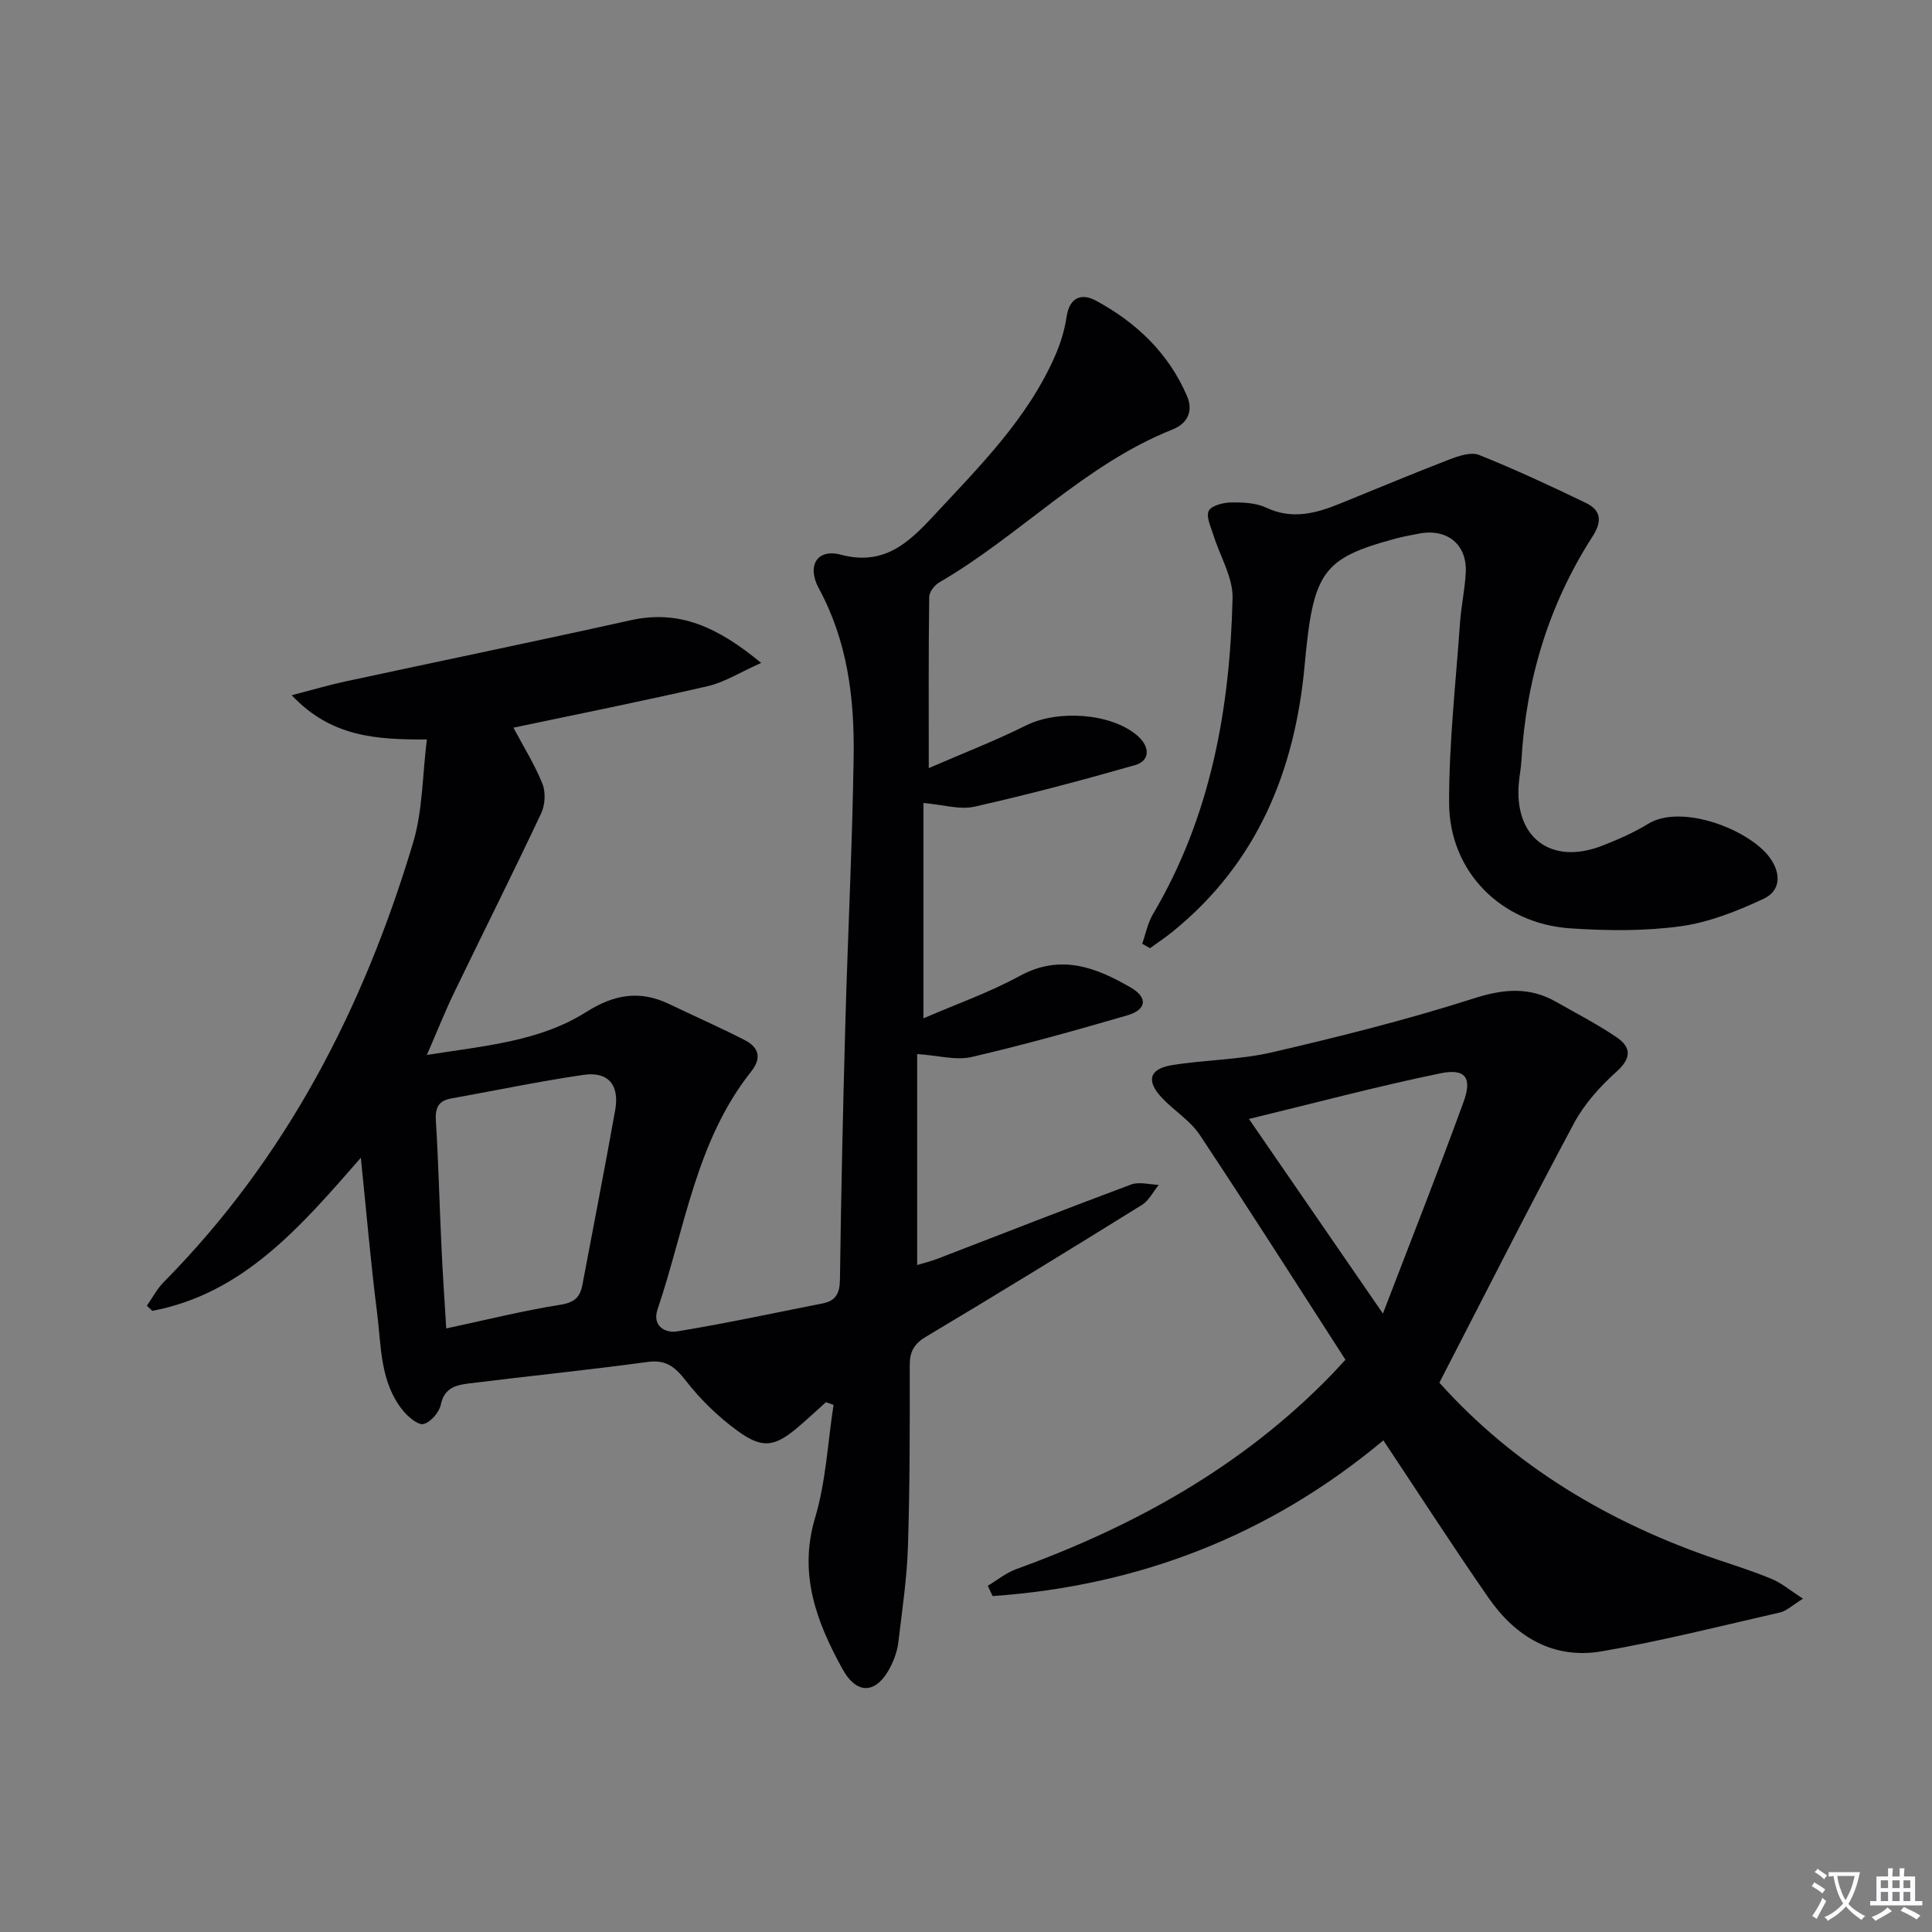 <svg enable-background="new 0 0 400 400" viewBox="0 0 400 400" xmlns="http://www.w3.org/2000/svg"><rect x="0" y="0" width="400" height="400" fill="#808080" stroke="none"/><path d="m377.9 391.2c-.2.3-.4.5-.6.8-.7-.6-1.4-1-2.2-1.5.2-.3.4-.5.5-.8.6.4 1.4.8 2.3 1.5zm-1.8 6.1c-.2-.2-.5-.4-.9-.6.4-.6.8-1.2 1.2-1.9s.7-1.3.9-1.9c.3.3.5.5.8.7-.7 1.3-1.4 2.6-2 3.7zm2.2-9c-.3.3-.5.5-.6.8-.6-.6-1.3-1.1-2-1.5.3-.3.5-.5.6-.7.6.5 1.3.9 2 1.4zm.3.2v-.9h2 4.5c-.3 1.3-.6 2.5-1 3.6s-.9 2.1-1.4 3c.4.5 1 1 1.6 1.4s1.2.8 1.9 1.1c-.3.2-.5.4-.8.8-.4-.3-1-.7-1.6-1.2s-1.2-1.1-1.6-1.6c-.5.6-1.1 1.1-1.7 1.6s-1.4.9-2.1 1.4c-.1-.3-.3-.5-.7-.8.6-.2 1.2-.5 1.9-1s1.4-1.1 2-1.8c-.5-.8-.9-1.6-1.2-2.5s-.6-2-.8-3.2c-.4.1-.7.1-1 .1zm2.5 2.7c.3 1 .7 1.7 1 2.2.3-.5.6-1.1 1-2s.6-1.9.9-3h-3.2-.4c.1.9.3 1.8.7 2.8z" fill="#fbfafc"/><path d="m396.5 388.5v1.5 3.6h1.5v.9c-.4 0-1 0-1.7 0h-7.9c-.5 0-.9 0-1.2 0v-.9h1.3v-3.5c0-.7 0-1.2 0-1.6h2.4c0-.8 0-1.4 0-1.7h1c0 .3-.1.8-.1 1.7h1.5c0-.8 0-1.4 0-1.7h1c0 .3-.1.9-.1 1.7zm-8.2 9.2c-.2-.3-.5-.5-.8-.8.8-.3 1.4-.6 1.9-.9s1-.7 1.4-1.1c.3.3.6.5.9.8-1.6 1-2.8 1.6-3.4 2zm2.6-6.8v-1.6h-1.5v1.6zm0 2.7v-1.9h-1.5v1.9zm2.4-2.7v-1.6h-1.5v1.6zm0 2.7v-1.9h-1.5v1.9zm.2 2 .7-.8c.4.2.9.5 1.6.8s1.3.7 1.8 1c-.3.3-.5.5-.8.8-.4-.3-1.5-1-3.3-1.8zm2-4.7v-1.6h-1.4v1.6zm0 2.7v-1.9h-1.4v1.9z" fill="#fbfafc"/><g fill="#010103"><path d="m171 290.31c-1.84 1.65-3.65 3.34-5.52 4.95-5 4.3-7.54 4.81-12.8.97-3.96-2.89-7.63-6.44-10.64-10.31-2.25-2.89-4.08-4.47-7.99-3.94-12.33 1.68-24.72 2.92-37.07 4.46-2.56.32-5.01.92-5.71 4.36-.32 1.6-2.08 3.63-3.57 4.03-1.11.29-3.17-1.45-4.24-2.75-4.84-5.94-4.5-13.4-5.4-20.41-1.31-10.21-2.17-20.48-3.35-31.97-12.47 14.27-24.31 28.13-43.19 31.7-.37-.36-.74-.72-1.11-1.07 1.15-1.64 2.1-3.48 3.48-4.88 25.41-25.69 41.39-56.77 51.64-90.99 2-6.68 1.92-13.99 2.85-21.36-10.51.04-19.82-.5-27.98-9.16 4.39-1.14 7.6-2.09 10.86-2.8 19.77-4.26 39.58-8.35 59.33-12.73 10.1-2.24 18.06 1.46 27 8.84-4.44 1.98-7.6 4.01-11.05 4.81-13.38 3.08-26.84 5.78-40.24 8.6 2.03 3.82 4.38 7.58 6.01 11.63.7 1.74.55 4.37-.27 6.11-5.86 12.43-12.03 24.72-18.01 37.1-1.93 3.99-3.56 8.12-5.65 12.92 11.81-1.9 23.25-2.73 33-8.9 5.82-3.68 11.12-4.55 17.2-1.63 5.21 2.51 10.52 4.83 15.66 7.48 2.85 1.47 3.52 3.66 1.28 6.48-11.46 14.43-13.71 32.52-19.38 49.24-1.17 3.45 1.61 4.97 4.05 4.56 10.09-1.65 20.09-3.82 30.13-5.79 2.73-.54 3.54-2.1 3.58-4.93.24-17.81.63-35.63 1.13-53.43.51-18.29 1.44-36.58 1.71-54.87.18-12.03-1.27-23.85-7.19-34.77-2.56-4.72-.41-8.34 4.57-7.01 8.92 2.37 14.05-2.55 19.11-7.99 9.49-10.22 19.5-20.12 25.22-33.2 1.12-2.56 1.97-5.33 2.38-8.09.6-4.03 3.1-4.91 6-3.36 8.4 4.51 15.13 10.9 18.94 19.82 1.25 2.93.27 5.58-3.01 6.89-18.25 7.26-31.62 22-48.3 31.66-.97.56-2.06 1.97-2.08 3-.15 11.43-.09 22.87-.09 35.45 7.02-3.05 13.74-5.64 20.15-8.84 6.57-3.27 17.55-2.57 22.99 2.07 2.73 2.33 2.72 5.26-.46 6.16-10.99 3.14-22.05 6.08-33.2 8.59-3.05.69-6.51-.41-10.58-.76v44.59c6.79-2.95 13.65-5.35 19.95-8.79 8.47-4.62 15.81-1.75 22.99 2.42 3.61 2.1 3.23 4.6-.77 5.76-10.67 3.1-21.38 6.11-32.2 8.61-3.24.75-6.9-.32-11.27-.61v43.68c1.06-.32 2.73-.73 4.32-1.34 13.32-5.12 26.61-10.35 39.98-15.33 1.67-.62 3.8.02 5.72.07-1.15 1.41-2.03 3.25-3.49 4.16-14.84 9.21-29.73 18.35-44.73 27.3-2.52 1.5-3.35 3.14-3.34 5.95.02 12.5.03 25-.37 37.49-.21 6.62-1.21 13.22-1.99 19.81-.19 1.62-.75 3.27-1.46 4.75-2.86 5.91-7.02 6.4-10.13.74-5.33-9.69-9.13-19.61-5.64-31.28 2.24-7.5 2.61-15.56 3.82-23.37-.53-.19-1.05-.37-1.58-.55zm-78.61-15.27c8.17-1.75 15.86-3.67 23.66-4.91 2.89-.46 4.05-1.56 4.53-4.12 2.26-12.06 4.64-24.1 6.79-36.18.93-5.2-1.46-8.04-6.56-7.29-9.18 1.34-18.28 3.25-27.41 4.89-2.63.47-3.32 1.92-3.16 4.58.54 8.62.74 17.27 1.15 25.9.24 5.44.62 10.87 1 17.13z"/><path d="m204.51 328.32c1.97-1.17 3.8-2.7 5.92-3.46 24.55-8.9 46.91-21.32 65.26-40.25.69-.71 1.34-1.45 2.87-3.09-9.95-15.43-19.9-31.1-30.17-46.56-1.97-2.97-5.32-5-7.82-7.66-3.31-3.52-2.66-5.99 2.05-6.77 6.86-1.13 13.96-1.09 20.7-2.65 14.04-3.26 28.06-6.77 41.77-11.16 6.19-1.98 11.52-2.47 17.1.71 4.18 2.38 8.47 4.59 12.45 7.28 3.06 2.07 3.24 4.3.05 7.16-3.4 3.06-6.66 6.67-8.81 10.68-9.48 17.71-18.54 35.64-27.87 53.72 15.46 17.26 35.21 29.07 57.66 36.66 3.77 1.27 7.58 2.48 11.24 4.02 1.98.83 3.69 2.31 6.38 4.04-2.29 1.42-3.41 2.54-4.71 2.84-12.27 2.81-24.51 5.9-36.9 8.05-10.02 1.74-17.88-2.96-23.5-11.07-7.29-10.51-14.23-21.27-21.77-32.6-23.54 19.68-50.64 30.13-80.9 32.24-.34-.72-.67-1.43-1-2.13zm54.07-96.65c9.32 13.53 18.01 26.16 27.74 40.29 5.93-15.48 11.52-29.59 16.7-43.84 1.82-5.01.38-6.97-4.85-5.89-13.06 2.69-25.97 6.14-39.59 9.44z"/><path d="m236.48 195.4c.73-2.06 1.14-4.3 2.23-6.14 11.95-20.2 15.94-42.45 16.48-65.44.1-4.31-2.62-8.67-3.96-13.03-.51-1.67-1.56-3.75-.98-5 .51-1.09 2.95-1.73 4.55-1.76 2.46-.04 5.18.06 7.34 1.07 5.39 2.54 10.31 1.19 15.31-.84 7.53-3.05 15.02-6.2 22.6-9.12 1.93-.74 4.5-1.62 6.17-.95 7.5 3 14.85 6.43 22.13 9.94 3.16 1.52 3.38 3.82 1.37 6.94-9.09 14.13-13.78 29.71-14.73 46.46-.08 1.49-.38 2.96-.52 4.45-1.08 11.39 6.62 17.27 17.29 13.1 3.24-1.27 6.49-2.68 9.44-4.5 6.95-4.28 21.03 1.21 25.21 6.98 2.41 3.31 2.25 6.87-1.25 8.51-5.45 2.55-11.3 4.89-17.19 5.7-7.49 1.03-15.23.94-22.81.44-14.37-.95-25.12-11.76-25.14-26.03-.02-12.41 1.39-24.83 2.26-37.24.24-3.47 1.01-6.9 1.19-10.37.31-5.86-3.85-9.22-9.71-8.09-1.63.32-3.26.61-4.86 1.04-15.2 4.11-17.02 6.9-18.79 26.24-2.01 21.83-9.8 40.92-27.32 55.12-1.5 1.22-3.11 2.29-4.68 3.43-.54-.3-1.09-.6-1.63-.91z"/></g></svg>